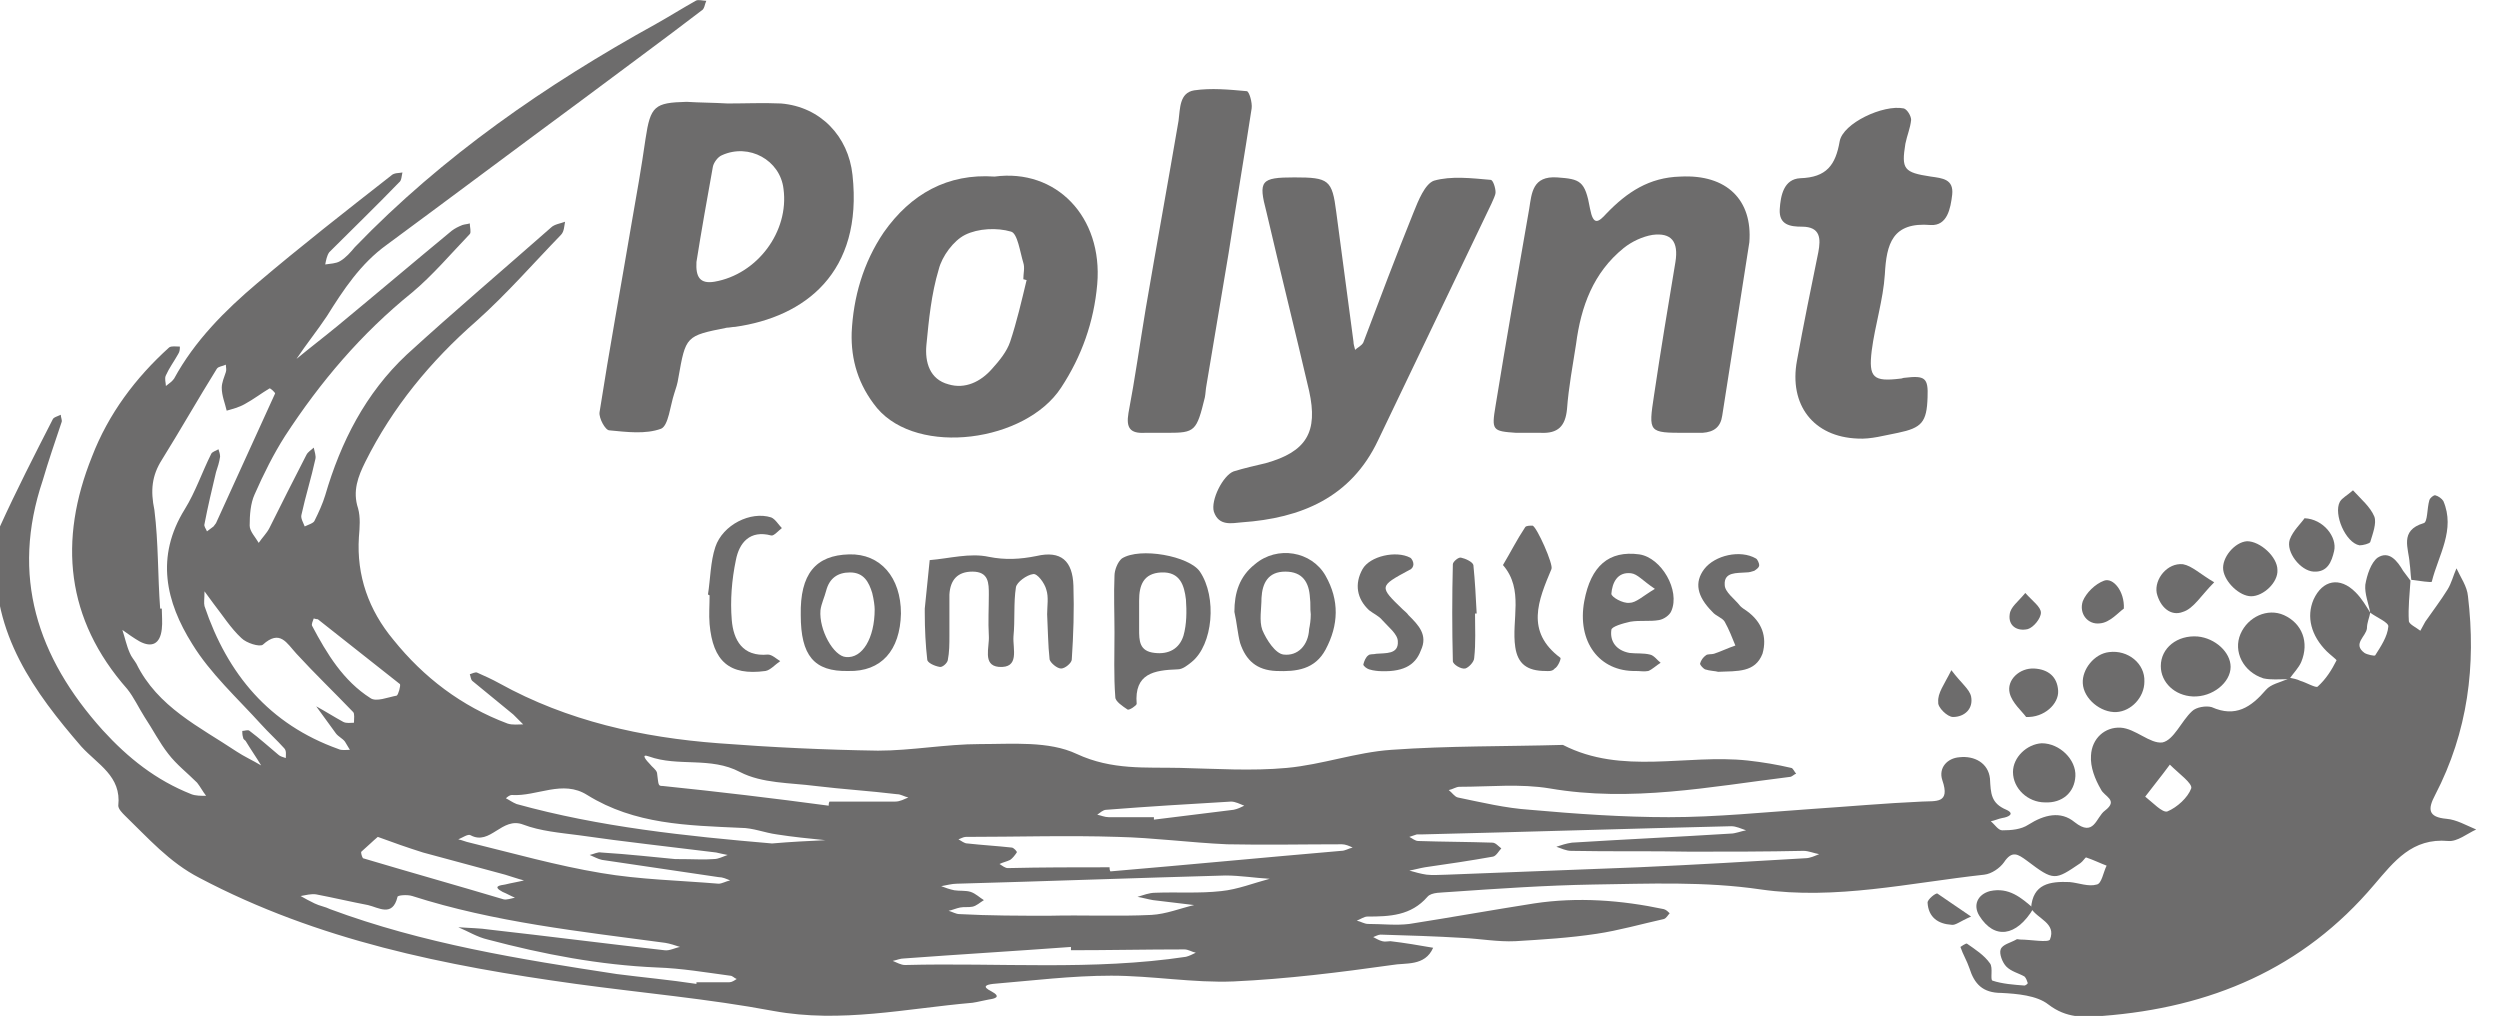 <?xml version="1.0" encoding="utf-8"?>
<!-- Generator: Adobe Illustrator 23.0.3, SVG Export Plug-In . SVG Version: 6.00 Build 0)  -->
<svg version="1.1" id="Warstwa_1" xmlns="http://www.w3.org/2000/svg" xmlns:xlink="http://www.w3.org/1999/xlink" x="0px" y="0px"
	 viewBox="0 0 304.4 123.7" enable-background="new 0 0 304.4 123.7" xml:space="preserve">
<g>
	<path fill="#6D6C6C" d="M288.6,74.6c-0.2-1.1-0.7-2.3-0.6-3.4c0.2-1.2,0.7-2.7,1.5-3.3c1.4-0.9,2.4,0.4,3.1,1.6
		c0.3,0.4,0.6,0.8,0.9,1.2l0,0c-0.1,1.6-0.3,3.3-0.2,4.9c0,0.4,0.9,0.8,1.4,1.2c0.2-0.4,0.4-0.7,0.6-1.1c0.9-1.3,1.9-2.6,2.7-3.9
		c0.5-0.8,0.7-1.7,1.1-2.6c0.5,1.1,1.3,2.2,1.4,3.4c1,8.4,0,16.5-4,24.2c-0.9,1.7-0.9,2.7,1.4,2.9c1.2,0.1,2.4,0.8,3.6,1.3
		c-1.1,0.5-2.3,1.5-3.4,1.4c-4.4-0.4-6.6,2.5-9,5.3c-8.7,10.3-20,15-33.1,16c-2.2,0.2-4.4,0.3-6.6-1.4c-1.4-1.1-3.8-1.3-5.7-1.4
		c-2.3,0-3.3-1.1-3.9-3c-0.3-0.9-0.8-1.7-1.1-2.6c0,0,0.7-0.5,0.8-0.4c1,0.7,2.1,1.4,2.8,2.4c0.4,0.5,0,2,0.3,2.1
		c1.2,0.4,2.6,0.5,3.9,0.6c0.1,0,0.4-0.2,0.4-0.3c-0.1-0.3-0.2-0.6-0.4-0.8c-0.7-0.4-1.6-0.6-2.2-1.2c-0.5-0.5-0.9-1.6-0.7-2.1
		c0.2-0.6,1.2-0.8,1.9-1.2c0.1-0.1,0.3,0,0.5,0c1.2,0,3.4,0.4,3.6,0c0.8-2-1.5-2.5-2.3-3.8l0,0c0.2-3,2.3-3.3,4.7-3.2
		c1.1,0.1,2.3,0.6,3.3,0.3c0.6-0.1,0.8-1.5,1.2-2.3c-0.8-0.3-1.6-0.7-2.5-1c-0.1,0-0.4,0.5-0.7,0.7c-3.1,2.1-3.2,2.2-6.5-0.3
		c-1.1-0.8-1.8-1.3-2.8,0.2c-0.5,0.7-1.5,1.4-2.4,1.5c-9.1,1-18.1,3.1-27.2,1.8c-6.8-1-13.6-0.7-20.4-0.6
		c-5.8,0.1-11.6,0.5-17.4,0.9c-1,0.1-2.3,0-2.8,0.6c-2,2.3-4.6,2.4-7.3,2.4c-0.4,0-0.8,0.3-1.3,0.5c0.5,0.1,0.9,0.4,1.4,0.4
		c1.7,0,3.4,0.2,5,0c5.1-0.8,10.1-1.7,15.2-2.5c5.3-0.8,10.6-0.4,15.8,0.7c0.3,0.1,0.5,0.3,0.7,0.5c-0.2,0.2-0.4,0.6-0.7,0.7
		c-2.7,0.6-5.5,1.4-8.2,1.8c-3.3,0.5-6.6,0.7-9.9,0.9c-2.1,0.1-4.3-0.3-6.4-0.4c-3.3-0.2-6.6-0.3-10-0.4c-0.3,0-0.6,0.2-0.9,0.3
		c0.4,0.2,0.7,0.4,1.1,0.5c0.3,0.1,0.7,0,1,0c1.7,0.2,3.5,0.5,5.2,0.8c-1,2.3-3.4,1.8-5,2.1c-6.4,0.9-12.8,1.7-19.3,2
		c-4.9,0.2-9.9-0.7-14.9-0.7c-4.8,0-9.6,0.6-14.4,1c-0.8,0.1-1.4,0.3-0.2,0.9c1.3,0.7,0.4,0.9-0.3,1c-0.6,0.1-1.3,0.3-2,0.4
		c-8.1,0.7-16,2.5-24.2,1c-8-1.5-16.1-2.2-24.1-3.3c-15.9-2.2-31.4-5.3-45.8-12.9c-3.7-1.9-6.3-4.9-9.1-7.6
		c-0.3-0.3-0.8-0.8-0.8-1.2c0.4-3.6-2.5-5-4.5-7.2C4.2,84.3-1,77.2-0.5,67.5c0.1-1.2,0-2.4,0.5-3.4c2-4.4,4.2-8.7,6.4-13
		c0.1-0.3,0.6-0.4,1-0.6c0,0.3,0.2,0.7,0.1,0.9c-0.8,2.4-1.6,4.7-2.3,7.1c-3.9,11.6-0.7,21.5,7.3,30.4c3.1,3.4,6.5,6.1,10.8,7.8
		c0.5,0.2,1.2,0.2,1.8,0.2c-0.4-0.5-0.7-1.1-1.1-1.6c-1.2-1.2-2.5-2.2-3.5-3.5c-1.1-1.4-1.9-3-2.9-4.5c-0.7-1.1-1.3-2.4-2.1-3.4
		C8,75.4,7.1,65.8,11.2,55.6c2-5.2,5.3-9.6,9.4-13.3c0.3-0.2,0.8-0.1,1.3-0.1c0,0.3,0,0.6-0.2,0.9c-0.5,0.9-1.1,1.7-1.5,2.6
		c-0.2,0.4,0,0.9,0,1.3c0.4-0.3,0.8-0.6,1-0.9c2.5-4.6,6.2-8.3,10.1-11.6c5.3-4.5,10.8-8.8,16.3-13.1C48,21,48.6,21.1,49,21
		c-0.1,0.4-0.1,1-0.4,1.2c-2.8,2.9-5.7,5.7-8.5,8.5c-0.3,0.4-0.4,1-0.5,1.5c0.6-0.1,1.3-0.1,1.8-0.4c0.7-0.4,1.3-1.1,1.8-1.7
		C53.9,19,66.5,10.3,79.9,2.9C81.5,2,83.1,1,84.7,0.1c0.3-0.2,0.9,0,1.3,0c-0.2,0.4-0.2,1-0.6,1.2C80.7,4.9,75.9,8.4,71.1,12
		c-8,5.9-16,11.9-24,17.8c-3.2,2.3-5.3,5.5-7.3,8.7c-1.2,1.8-2.5,3.4-3.7,5.2c1.7-1.4,3.4-2.7,5.1-4.1c4.6-3.8,9.2-7.7,13.8-11.5
		c0.4-0.3,0.8-0.5,1.3-0.7c0.3-0.1,0.6-0.1,0.9-0.2c0,0.4,0.2,1.1,0,1.3c-2.3,2.4-4.5,5-7,7.1C44,40.6,39,46.5,34.7,53.1
		c-1.4,2.2-2.6,4.6-3.7,7.1c-0.5,1.1-0.6,2.5-0.6,3.8c0,0.7,0.7,1.4,1.1,2.1c0.4-0.6,1-1.2,1.3-1.8c1.5-3,3-6,4.5-8.9
		c0.2-0.4,0.6-0.6,0.9-0.9c0.1,0.5,0.3,1,0.2,1.4c-0.5,2.3-1.2,4.5-1.7,6.8c-0.1,0.4,0.2,0.9,0.4,1.4c0.4-0.2,1.1-0.4,1.2-0.7
		c0.5-1,1-2.1,1.3-3.1c1.9-6.5,4.9-12.4,9.9-17.1c5.8-5.3,11.7-10.3,17.6-15.5c0.4-0.4,1.2-0.5,1.7-0.7c-0.1,0.5-0.1,1.2-0.5,1.6
		C65,32,61.7,35.8,58,39.1C52.4,44,47.8,49.6,44.5,56.2c-0.9,1.8-1.6,3.6-0.9,5.7c0.3,1.1,0.2,2.3,0.1,3.5
		c-0.3,4.7,1.2,8.9,4.2,12.5c3.7,4.6,8.3,8.1,13.9,10.2c0.6,0.2,1.3,0.1,1.9,0.1c-0.4-0.4-0.8-0.8-1.2-1.2c-1.7-1.4-3.3-2.7-5-4.1
		c-0.2-0.2-0.2-0.6-0.3-0.8c0.3-0.1,0.7-0.3,0.9-0.2c0.9,0.4,1.8,0.8,2.7,1.3c8.3,4.6,17.4,6.6,26.7,7.3c6.5,0.5,12.9,0.8,19.4,0.9
		c4.1,0,8.3-0.8,12.4-0.8c4,0,8.4-0.4,11.8,1.2c4.3,2,8.4,1.6,12.6,1.7c4.3,0.1,8.7,0.4,13,0c4.3-0.4,8.4-1.9,12.7-2.2
		c7-0.5,13.9-0.4,20.9-0.6c7.2,3.7,15,1.1,22.5,1.9c1.8,0.2,3.6,0.5,5.3,0.9c0.2,0,0.4,0.5,0.6,0.7c-0.3,0.1-0.5,0.4-0.8,0.4
		c-9.7,1.2-19.3,3.1-29.2,1.4c-3.6-0.6-7.3-0.2-11-0.2c-0.4,0-0.8,0.3-1.3,0.4c0.4,0.3,0.7,0.8,1.1,0.9c2.9,0.6,5.8,1.3,8.8,1.5
		c5.6,0.5,11.3,0.9,16.9,0.9c5.8,0,11.6-0.6,17.4-1c4.5-0.3,8.9-0.7,13.4-0.9c1.7-0.1,3.5,0.3,2.5-2.6c-0.5-1.5,0.6-2.7,2.1-2.8
		c1.8-0.2,3.5,0.7,3.7,2.6c0.1,1.8,0.1,3,2,3.8c1.1,0.5,0.2,0.9-0.5,1c-0.5,0.1-0.9,0.3-1.4,0.4c0.5,0.4,0.9,1.1,1.4,1.1
		c1.1,0,2.3-0.1,3.2-0.7c1.9-1.2,3.9-1.7,5.6-0.3c2.4,1.9,2.6-0.6,3.7-1.4c1.7-1.3-0.1-1.7-0.5-2.6c-0.7-1.2-1.3-2.7-1.2-4.1
		c0.1-2.1,1.7-3.5,3.6-3.4c1.8,0.1,3.6,2,5.1,1.8c1.4-0.3,2.3-2.6,3.6-3.8c0.5-0.5,1.7-0.7,2.4-0.5c2.9,1.3,4.8,0,6.6-2.1
		c0.6-0.7,1.7-0.9,2.6-1.3l0.2-0.2c0.5,0.1,1,0.2,1.4,0.4c0.7,0.2,1.9,0.9,2.1,0.7c1-0.9,1.7-2,2.3-3.2c0-0.1-0.8-0.7-1.2-1.1
		c-1.9-1.9-2.5-4.2-1.6-6.3c1.1-2.4,3.2-2.8,5.1-0.9C287.6,72.9,288.1,73.8,288.6,74.6c-0.1,0.6-0.4,1.2-0.4,1.9
		c-0.1,1-1.8,1.9-0.3,3c0.3,0.2,1.2,0.4,1.3,0.3c0.7-1.1,1.5-2.3,1.6-3.5C290.9,75.8,289.4,75.2,288.6,74.6z M19.5,74.1
		c0.1,0,0.1,0,0.2,0c0,0.8,0.1,1.7,0,2.5c-0.2,1.8-1.2,2.3-2.7,1.5c-0.7-0.4-1.4-0.9-2.1-1.4c0.3,0.9,0.5,1.9,0.9,2.8
		c0.2,0.5,0.5,0.8,0.8,1.3c2.6,5.3,7.7,7.7,12.2,10.7c0.9,0.6,2,1.1,3,1.7c-0.6-1-1.3-2-1.9-3c-0.1-0.1-0.3-0.2-0.3-0.4
		c-0.1-0.3-0.1-0.6-0.1-0.8c0.3,0,0.7-0.2,0.9,0c1.2,0.9,2.3,1.9,3.5,2.9c0.2,0.2,0.6,0.3,0.9,0.4c0-0.4,0.1-0.9-0.2-1.2
		c-0.9-1-1.9-1.9-2.8-2.9c-2.9-3.2-6.2-6.2-8.4-9.8c-3.2-5.1-4.5-10.6-0.9-16.4c1.3-2.1,2.1-4.5,3.2-6.7c0.1-0.3,0.6-0.4,0.9-0.6
		c0.1,0.3,0.2,0.6,0.2,0.9c-0.1,0.7-0.3,1.3-0.5,1.9c-0.5,2.1-1,4.2-1.4,6.3c-0.1,0.3,0.2,0.6,0.3,0.9c0.3-0.2,0.5-0.4,0.8-0.6
		c0.1-0.1,0.2-0.3,0.3-0.4c2.4-5.3,4.8-10.5,7.2-15.8c0-0.1-0.6-0.7-0.7-0.6c-1,0.6-1.9,1.3-3,1.9c-0.7,0.4-1.5,0.6-2.2,0.8
		c-0.2-0.9-0.6-1.8-0.6-2.8c0-0.6,0.3-1.3,0.5-1.9c0.1-0.3,0-0.6,0-0.9c-0.4,0.2-0.9,0.2-1.1,0.5c-2.3,3.7-4.4,7.4-6.7,11.1
		c-1.2,1.9-1.4,3.7-0.9,6.1C19.3,66.1,19.2,70.1,19.5,74.1z M205.8,103.7C205.8,103.7,205.8,103.6,205.8,103.7
		c-4.8-0.1-9.6,0-14.5-0.1c-0.6,0-1.2-0.3-1.8-0.5c0.6-0.2,1.2-0.4,1.9-0.5c6.4-0.4,12.9-0.7,19.3-1.1c0.6,0,1.3-0.3,1.9-0.4
		c-0.6-0.2-1.2-0.5-1.8-0.5c-12.6,0.3-25.2,0.7-37.8,1c-0.2,0-0.3,0-0.5,0c-0.3,0.1-0.6,0.2-0.9,0.3c0.4,0.2,0.7,0.5,1.1,0.5
		c3,0.1,6,0.1,9,0.2c0.4,0,0.7,0.4,1.1,0.7c-0.3,0.3-0.6,0.9-1,1c-2.8,0.5-5.5,0.9-8.3,1.3c-0.6,0.1-1.3,0.3-1.9,0.4
		c0.7,0.2,1.4,0.4,2.1,0.5c0.8,0.1,1.7,0,2.5,0c7.8-0.3,15.6-0.6,23.3-0.9c6.8-0.3,13.6-0.7,20.3-1.1c0.6,0,1.2-0.3,1.7-0.5
		c-0.6-0.1-1.3-0.4-1.9-0.4C215.1,103.7,210.5,103.7,205.8,103.7z M84.8,119.8c0-0.1,0-0.2,0-0.2c1.3,0,2.7,0,4,0
		c0.3,0,0.6-0.2,0.9-0.4c-0.3-0.1-0.5-0.4-0.8-0.4c-3-0.4-5.9-0.9-8.9-1c-7-0.3-13.8-1.6-20.6-3.4c-1.3-0.3-2.4-1-3.6-1.5
		c1.3,0.1,2.6,0.1,3.9,0.3c7.1,0.8,14.1,1.7,21.2,2.5c0.6,0.1,1.3-0.3,1.9-0.4c-0.6-0.2-1.2-0.4-1.8-0.5
		c-10.4-1.4-20.8-2.5-30.8-5.7c-0.6-0.2-1.8-0.1-1.8,0.1c-0.6,2.5-2.3,1.3-3.6,1c-2.1-0.4-4.2-0.9-6.3-1.3c-0.6-0.1-1.3,0.1-1.9,0.2
		c0.5,0.3,1.1,0.6,1.7,0.9c0.6,0.3,1.3,0.4,1.9,0.7c11.3,4.2,23.1,6.1,34.9,7.9C78.2,119,81.5,119.3,84.8,119.8z M127.8,111.5
		C127.8,111.5,127.8,111.5,127.8,111.5c4.1-0.1,8.3,0.1,12.4-0.1c1.8-0.1,3.5-0.8,5.2-1.2c-1.7-0.2-3.3-0.4-5-0.6
		c-0.6-0.1-1.3-0.3-1.9-0.4c0.7-0.2,1.4-0.5,2.2-0.5c2.7-0.1,5.3,0.1,8-0.2c2-0.2,4-1,5.9-1.5c-1.8-0.1-3.6-0.4-5.4-0.4
		c-10.9,0.3-21.8,0.7-32.7,1c-0.6,0-1.3,0.2-1.9,0.3c0.5,0.2,1.1,0.4,1.6,0.5c0.6,0.1,1.4,0,2,0.2c0.6,0.2,1.1,0.7,1.6,1
		c-0.5,0.3-0.9,0.7-1.4,0.8c-0.5,0.1-1,0-1.5,0.1c-0.5,0.1-0.9,0.3-1.4,0.4c0.4,0.1,0.9,0.4,1.3,0.4
		C120.5,111.5,124.2,111.5,127.8,111.5z M135.1,105.6c0,0.2,0,0.3,0.1,0.5c9.4-0.8,18.8-1.7,28.1-2.5c0.5,0,0.9-0.3,1.4-0.4
		c-0.4-0.2-0.9-0.4-1.3-0.4c-4.7,0-9.3,0.1-14,0c-4.5-0.2-8.9-0.8-13.3-0.9c-6.1-0.2-12.3,0-18.5,0c-0.3,0-0.6,0.2-0.9,0.3
		c0.4,0.2,0.7,0.5,1.1,0.5c1.8,0.2,3.6,0.3,5.4,0.5c0.2,0,0.7,0.5,0.6,0.6c-0.2,0.3-0.5,0.7-0.8,0.9c-0.4,0.2-0.9,0.3-1.3,0.5
		c0.3,0.2,0.7,0.5,1,0.5C126.8,105.6,131,105.6,135.1,105.6z M24.9,72c0,0.9-0.1,1.4,0,1.8c2.8,8.3,7.9,14.4,16.3,17.4
		c0.4,0.2,0.9,0.1,1.4,0.1c-0.2-0.3-0.4-0.7-0.6-1c-0.3-0.4-0.8-0.6-1.1-1c-0.8-1.1-1.6-2.2-2.4-3.3c1.1,0.6,2.2,1.3,3.3,1.9
		c0.4,0.2,0.9,0.1,1.3,0.1c0-0.5,0.1-1.1-0.1-1.3c-2.3-2.4-4.7-4.7-6.9-7.1c-1.2-1.3-2-3-4.1-1.1c-0.4,0.3-2-0.2-2.6-0.8
		c-1.3-1.2-2.3-2.8-3.4-4.2C25.7,73.1,25.4,72.7,24.9,72z M82.2,104.6c2.4,0,3.5,0.1,4.7,0c0.6,0,1.1-0.3,1.7-0.5
		c-0.5-0.1-1-0.2-1.4-0.3c-5.6-0.7-11.2-1.3-16.7-2.1c-2.3-0.3-4.7-0.5-6.8-1.3c-2.6-1-4,2.6-6.4,1.3c-0.3-0.2-1,0.3-1.5,0.5
		c0.5,0.1,0.9,0.3,1.4,0.4c5.3,1.3,10.6,2.8,16,3.7c4.7,0.8,9.5,0.9,14.3,1.3c0.4,0,0.9-0.3,1.4-0.4c-0.5-0.2-0.9-0.4-1.4-0.4
		c-4.7-0.7-9.5-1.4-14.2-2.1c-0.5-0.1-1-0.4-1.5-0.6c0.5-0.1,1-0.4,1.4-0.3C76.5,104,80,104.4,82.2,104.6z M100.9,98.1
		c0-0.2,0-0.3,0.1-0.5c2.7,0,5.3,0,8,0c0.6,0,1.1-0.3,1.6-0.5c-0.5-0.1-0.9-0.4-1.4-0.4c-3.3-0.4-6.6-0.6-9.9-1
		c-3.1-0.4-6.5-0.3-9.2-1.7c-3.6-1.9-7.5-0.6-11.1-1.9c-1.1-0.4-0.2,0.6,0.1,0.9c0.3,0.4,0.8,0.7,0.9,1.1c0.2,1.5,0.1,1.6,0.7,1.6
		C87.5,96.4,94.2,97.2,100.9,98.1z M94,102.7c2.3-0.2,4.4-0.3,6.5-0.4c-2-0.2-4-0.4-5.9-0.7c-1.5-0.2-2.9-0.8-4.4-0.8
		c-6.5-0.3-12.9-0.4-18.7-4c-3-1.9-6.1,0.2-9.2,0c-0.2,0-0.5,0.2-0.7,0.4c0.4,0.2,0.8,0.5,1.3,0.7C73,100.7,83.5,101.8,94,102.7z
		 M130.4,115.7c0-0.1,0-0.3,0-0.4c-6.8,0.5-13.5,0.9-20.3,1.4c-0.5,0-0.9,0.2-1.4,0.3c0.5,0.2,1,0.5,1.5,0.5
		c11.4-0.3,22.9,0.7,34.2-1c0.4-0.1,0.8-0.3,1.2-0.5c-0.5-0.1-0.9-0.4-1.4-0.4C139.6,115.6,135,115.7,130.4,115.7z M46,101.9
		c-0.6,0.5-1.3,1.2-2,1.8c-0.1,0.1,0.1,0.7,0.2,0.8c5.7,1.7,11.4,3.3,17.1,5c0.4,0.1,0.9-0.1,1.4-0.2c-0.5-0.2-1-0.5-1.5-0.7
		c-1.3-0.7-0.3-0.8,0.3-0.9c0.8-0.2,1.5-0.3,2.3-0.5c-0.8-0.2-1.6-0.5-2.3-0.7c-3.3-0.9-6.7-1.8-10-2.7
		C49.6,103.2,47.9,102.6,46,101.9z M38.7,75.4c-0.2,0-0.5-0.1-0.5-0.1c-0.1,0.3-0.3,0.7-0.2,0.9c1.8,3.4,3.8,6.7,7.1,8.8
		c0.7,0.5,2.1-0.1,3.2-0.3c0.2-0.1,0.5-1.2,0.4-1.4C45.3,80.6,42,78,38.7,75.4z M140.5,99.5c0,0.1,0,0.2,0,0.3
		c3.2-0.4,6.5-0.8,9.7-1.2c0.5-0.1,0.9-0.3,1.3-0.5c-0.5-0.2-1.1-0.5-1.6-0.5c-5.1,0.3-10.1,0.6-15.2,1c-0.4,0-0.8,0.4-1.1,0.6
		c0.5,0.1,0.9,0.3,1.4,0.3C136.9,99.5,138.7,99.5,140.5,99.5z M264.2,93.1c-1.1,1.5-2.1,2.7-3,3.9c0.9,0.7,2.1,2,2.7,1.8
		c1.2-0.5,2.5-1.7,2.9-2.8C267,95.4,265.3,94.2,264.2,93.1z"/>
	<path fill="#6D6C6C" d="M88.6,12.6c2.2,0,4.3-0.1,6.5,0c4.8,0.4,8.2,4,8.7,8.7c1.3,11.9-5.8,17.3-14.3,18.5c-0.3,0-0.7,0.1-1,0.1
		c-5,1-5,1-5.9,6.1c-0.1,0.7-0.3,1.3-0.5,1.9c-0.5,1.5-0.7,3.9-1.6,4.3c-1.9,0.7-4.2,0.4-6.3,0.2c-0.5,0-1.3-1.5-1.2-2.2
		c1.2-7.7,2.6-15.3,3.9-23c0.6-3.4,1.2-6.8,1.7-10.3c0.6-4,1.1-4.4,5-4.5C85.2,12.5,86.9,12.5,88.6,12.6
		C88.6,12.5,88.6,12.5,88.6,12.6z M84.8,31.9c-0.1,1.8,0.4,2.7,2.2,2.4c5.2-0.9,9.1-6.1,8.4-11.3c-0.4-3.5-4.2-5.6-7.5-4.1
		c-0.5,0.2-1,0.9-1.1,1.4C86.1,24.2,85.4,28.1,84.8,31.9z"/>
	<path fill="#6D6C6C" d="M213,29.5c-1.1,7-2.2,14.1-3.3,21.1c-0.2,1.4-1,2-2.4,2.1c-0.7,0-1.3,0-2,0c-4.6,0-4.6,0-3.9-4.6
		c0.8-5.4,1.7-10.8,2.6-16.2c0.4-2.5-0.5-3.6-2.8-3.3c-1.2,0.2-2.5,0.8-3.5,1.6c-3.7,3-5.2,7.1-5.8,11.7c-0.4,2.6-0.9,5.2-1.1,7.9
		c-0.2,2.1-1.1,3-3.2,2.9c-1,0-2,0-3,0c-2.9-0.2-3-0.3-2.5-3.3c1.3-8,2.7-16,4.1-24c0.3-1.9,0.4-4,3.4-3.8c2.8,0.2,3.4,0.4,4,3.8
		c0.4,2.1,1,1.7,2,0.6c2.5-2.6,5.2-4.4,9-4.5C210.3,21.2,213.4,24.4,213,29.5z"/>
	<path fill="#6D6C6C" d="M157.6,21.6c4.2,0,4.6,0.3,5.1,4.2c0.7,5.3,1.4,10.5,2.1,15.8c0,0.3,0.1,0.6,0.2,1c0.3-0.3,0.8-0.5,1-0.9
		c2-5.3,4-10.6,6.1-15.8c0.6-1.5,1.4-3.5,2.5-3.9c2.1-0.6,4.6-0.3,6.9-0.1c0.3,0,0.6,1,0.6,1.5c0,0.4-0.3,0.9-0.5,1.4
		c-4.6,9.6-9.2,19.2-13.8,28.8c-3.3,7-9.4,9.5-16.6,10c-1.2,0.1-2.8,0.5-3.4-1.3c-0.4-1.4,1.1-4.4,2.4-4.9c1.3-0.4,2.6-0.7,3.9-1
		c5-1.4,6.4-3.8,5.3-8.8c-1.7-7.3-3.5-14.5-5.2-21.8C153.2,22,153.5,21.6,157.6,21.6z"/>
	<path fill="#6D6C6C" d="M121.1,21.5c7.5-1,13.2,4.9,12.5,13.1c-0.4,4.6-1.9,8.8-4.4,12.6c-4.3,6.6-17.4,8.4-22.4,2.5
		c-2.3-2.8-3.2-5.9-3.1-9.2c0.2-4.3,1.4-8.5,3.9-12.2C110.9,23.6,115.4,21.1,121.1,21.5z M125,34.1c-0.1,0-0.3-0.1-0.4-0.1
		c0-0.7,0.2-1.4,0-2c-0.4-1.3-0.7-3.6-1.5-3.8c-1.7-0.5-4-0.4-5.6,0.4c-1.4,0.7-2.8,2.6-3.2,4.2c-0.9,3-1.2,6.1-1.5,9.2
		c-0.2,2.1,0.4,4.2,2.7,4.8c2,0.6,3.9-0.3,5.3-1.9c0.9-1,1.8-2.1,2.2-3.3C123.8,39.2,124.4,36.6,125,34.1z"/>
	<path fill="#6D6C6C" d="M234.7,48.4c-0.1,3-0.7,3.7-3.6,4.3c-1.6,0.3-3.3,0.8-4.9,0.7c-5.4-0.2-8.4-4.1-7.4-9.5
		c0.8-4.4,1.7-8.8,2.6-13.2c0.3-1.6,0.3-3.1-2-3.1c-1.4,0-2.8-0.2-2.7-2.1c0.1-1.7,0.5-3.7,2.5-3.8c3.2-0.1,4.3-1.6,4.8-4.5
		c0.4-2.2,5.3-4.5,7.8-4c0.4,0.1,0.9,0.9,0.9,1.4c-0.1,1-0.5,1.9-0.7,2.9c-0.5,3.1-0.2,3.5,3.1,4c1.4,0.2,2.8,0.3,2.6,2.2
		c-0.2,1.7-0.6,3.8-2.6,3.7c-4.7-0.4-5.4,2.3-5.6,6c-0.2,3.1-1.2,6.2-1.6,9.3c-0.4,3.3,0.2,3.8,3.5,3.4c0.2,0,0.3-0.1,0.5-0.1
		C234.4,45.7,234.8,46,234.7,48.4z"/>
	<path fill="#6D6C6C" d="M142.2,52.7c-1.5,0-2.1,0-2.8,0c-1.8,0.1-2.3-0.6-2-2.4c0.8-4.2,1.4-8.5,2.1-12.7c1.3-7.6,2.7-15.3,4-22.9
		c0.2-1.5,0.1-3.4,1.9-3.7c2.1-0.3,4.2-0.1,6.4,0.1c0.3,0,0.7,1.4,0.6,2.1c-0.9,5.9-1.9,11.7-2.8,17.6c-0.9,5.4-1.8,10.7-2.7,16.1
		c-0.1,0.5-0.1,1-0.2,1.5C145.7,52.5,145.5,52.7,142.2,52.7z"/>
	<path fill="#6D6C6C" d="M112.6,74.6c0-0.2,0-0.3,0-0.5c0.2-2,0.4-3.9,0.6-5.9c2.4-0.2,4.9-0.9,7.2-0.4c2,0.4,3.8,0.3,5.8-0.1
		c3-0.7,4.4,0.6,4.5,3.6c0.1,3,0,6-0.2,9c0,0.4-0.8,1.1-1.3,1.1c-0.5,0-1.3-0.7-1.4-1.1c-0.2-1.8-0.2-3.6-0.3-5.5c0-1,0.2-2.1-0.1-3
		c-0.2-0.8-1.1-2-1.6-1.9c-0.8,0.1-2,1-2.1,1.6c-0.3,1.9-0.1,4-0.3,6c-0.1,1.5,0.8,3.9-1.8,3.7c-2-0.2-1.1-2.4-1.2-3.8
		c-0.1-1.7,0-3.3,0-5c0-1.4,0-2.8-2-2.8c-1.8,0-2.7,1-2.8,2.8c0,1.7,0,3.3,0,5c0,1,0,2-0.2,3c-0.1,0.4-0.7,0.9-1,0.8
		c-0.6-0.1-1.5-0.5-1.5-0.9C112.7,78.6,112.6,76.6,112.6,74.6C112.5,74.6,112.6,74.6,112.6,74.6z"/>
	<path fill="#6D6C6C" d="M135.7,77c0-2.3-0.1-4.6,0-6.9c0-0.7,0.4-1.7,0.9-2.1c2.2-1.4,8.2-0.3,9.5,1.6c2.1,3.1,1.6,8.9-1,11
		c-0.5,0.4-1.1,0.9-1.7,0.9c-2.9,0.1-5.3,0.5-5,4.2c0,0.2-0.9,0.8-1.1,0.7c-0.6-0.4-1.5-1-1.5-1.5C135.6,82.3,135.7,79.6,135.7,77
		C135.7,77,135.7,77,135.7,77z M138.7,74.6c0,0.7,0,1.3,0,2c0,1.4,0,2.7,1.9,2.9c1.7,0.2,3-0.5,3.5-2.1c0.4-1.4,0.4-3,0.3-4.4
		c-0.2-1.7-0.7-3.4-3-3.3c-2.2,0.1-2.7,1.6-2.7,3.4C138.7,73.6,138.7,74.1,138.7,74.6z"/>
	<path fill="#6D6C6C" d="M97.5,74.9c-0.1-5,1.8-7.3,5.9-7.4c3.8-0.1,6.3,2.8,6.3,7.2c-0.1,4.5-2.4,7.1-6.4,7
		C99.1,81.8,97.5,79.8,97.5,74.9z M106.5,74.2c0-0.4-0.1-1.2-0.3-2c-0.4-1.3-1-2.5-2.7-2.5c-1.5,0-2.5,0.7-2.9,2.2
		c-0.2,0.8-0.6,1.6-0.7,2.4c-0.2,2.4,1.6,5.6,3.1,5.7C105,80.2,106.5,77.7,106.5,74.2z"/>
	<path fill="#6D6C6C" d="M150.3,74.5c0-2.3,0.6-4.3,2.5-5.8c2.7-2.3,6.9-1.6,8.6,1.4c1.7,3,1.6,6,0,9c-1.3,2.4-3.5,2.7-6,2.6
		c-2.4-0.1-3.7-1.3-4.4-3.4C150.7,77.2,150.6,75.8,150.3,74.5z M159.6,74.8C159.6,74.8,159.5,74.8,159.6,74.8c-0.1-0.7,0-1.3-0.1-2
		c-0.1-1.9-0.9-3.2-3-3.2c-2.1,0-2.8,1.4-2.9,3.2c0,1.3-0.3,2.8,0.1,3.9c0.5,1.2,1.6,2.9,2.6,3c1.7,0.2,3-1.1,3.1-3.1
		C159.5,76.1,159.6,75.5,159.6,74.8z"/>
	<path fill="#6D6C6C" d="M199.2,81.7c-4.5,0.1-7.2-3.6-6.3-8.5c0.8-4.3,3-6.2,6.7-5.7c2.7,0.4,5,4.4,3.9,6.9c-0.2,0.5-0.9,1-1.5,1.1
		c-1.1,0.2-2.3,0-3.5,0.2c-0.9,0.2-2.3,0.6-2.3,1c-0.2,1.4,0.6,2.5,2.2,2.8c0.8,0.1,1.7,0,2.5,0.2c0.5,0.1,0.9,0.7,1.3,1
		c-0.5,0.3-1,0.8-1.5,1C200.2,81.8,199.7,81.7,199.2,81.7z M201.5,71.7c-1.5-1-2.1-1.8-2.9-1.9c-1.7-0.2-2.3,1.2-2.4,2.5
		c0,0.4,1.4,1.2,2.2,1.1C199.2,73.4,200,72.6,201.5,71.7z"/>
	<path fill="#6D6C6C" d="M86.2,72.4c0.3-1.9,0.3-4,0.9-5.8c0.9-2.7,4.3-4.4,6.8-3.6c0.5,0.2,0.9,0.9,1.3,1.3c-0.4,0.3-1,1-1.3,0.9
		c-2.6-0.7-3.9,0.9-4.3,3c-0.5,2.4-0.7,4.9-0.5,7.3c0.2,2.4,1.3,4.5,4.4,4.2c0.5,0,1,0.5,1.5,0.8c-0.6,0.4-1.2,1.1-1.8,1.2
		c-4.4,0.6-6.4-1.2-6.8-5.7c-0.1-1.2,0-2.3,0-3.5C86.4,72.5,86.3,72.4,86.2,72.4z"/>
	<path fill="#6D6C6C" d="M188.2,81.7c-2.3,0-3.4-0.9-3.7-2.9c-0.5-3.3,1.1-7-1.5-10c0.9-1.5,1.7-3.1,2.7-4.6
		c0.1-0.2,0.6-0.2,0.9-0.2c0.5,0.1,2.6,4.8,2.3,5.3c-1.6,3.8-3.2,7.6,1.1,10.8c0.1,0.1-0.3,1.1-0.7,1.3
		C189,81.8,188.4,81.7,188.2,81.7z"/>
	<path fill="#6D6C6C" d="M209.2,81.8c-0.3-0.1-1-0.1-1.6-0.3c-0.2-0.1-0.6-0.5-0.6-0.7c0.1-0.4,0.4-0.8,0.7-1c0.2-0.2,0.7-0.1,1-0.2
		c0.9-0.3,1.7-0.7,2.6-1c-0.4-1-0.8-2-1.3-2.9c-0.3-0.5-1.1-0.7-1.5-1.2c-1.9-1.9-2.2-3.6-1-5.2c1.3-1.7,4.4-2.4,6.3-1.3
		c0.2,0.1,0.4,0.6,0.4,0.8c0,0.3-0.3,0.5-0.6,0.7c-0.3,0.1-0.6,0.2-1,0.2c-1.1,0.1-2.7-0.1-2.6,1.5c0,0.9,1.2,1.7,1.9,2.6
		c0.2,0.2,0.5,0.4,0.8,0.6c1.8,1.3,2.5,3.1,1.9,5.2C213.7,81.9,211.6,81.7,209.2,81.8z"/>
	<path fill="#6D6C6C" d="M167.7,81.7c0.3,0-0.4,0-1-0.2c-0.3-0.1-0.7-0.4-0.7-0.6c0.1-0.4,0.3-0.9,0.6-1.1c0.2-0.2,0.6-0.1,1-0.2
		c1.1-0.1,2.7,0.1,2.6-1.5c0-0.9-1.2-1.8-1.9-2.6c-0.4-0.5-1.1-0.8-1.6-1.2c-1.5-1.4-1.8-3.2-0.8-5c0.9-1.6,4.1-2.3,5.8-1.4
		c0.2,0.1,0.4,0.5,0.4,0.8c0,0.3-0.2,0.6-0.5,0.7c-3.7,2-3.7,2-0.8,4.8c0.2,0.2,0.5,0.4,0.7,0.7c1.2,1.2,2.4,2.4,1.5,4.3
		C172.3,81.1,170.7,81.9,167.7,81.7z"/>
	<path fill="#6D6C6C" d="M278.5,82.7c-1,0-2,0.1-2.9-0.1c-2.5-0.8-3.7-3.3-2.8-5.4c0.9-2.1,3.3-3.2,5.3-2.3c2.2,1,3.1,3.3,2.1,5.7
		c-0.3,0.7-0.9,1.3-1.4,2L278.5,82.7z"/>
	<path fill="#6D6C6C" d="M267,84.8c-2.2-0.1-3.9-1.7-3.9-3.7c0-2.2,2-3.8,4.5-3.6c2.1,0.2,4,1.9,4,3.7
		C271.6,83.1,269.4,84.9,267,84.8z"/>
	<path fill="#6D6C6C" d="M249,97.7c-2.1,0-3.9-1.7-3.9-3.7c0-1.8,1.7-3.4,3.5-3.5c2.2,0,4.2,2,4.1,4C252.6,96.5,251.1,97.8,249,97.7
		z"/>
	<path fill="#6D6C6C" d="M257.7,86.7c-1.9,0.1-4-1.6-4.1-3.5c-0.1-1.7,1.4-3.6,3.2-3.8c2.3-0.3,4.4,1.4,4.3,3.6
		C261.1,84.9,259.5,86.6,257.7,86.7z"/>
	<path fill="#6D6C6C" d="M179.6,74.7c0,1.8,0.1,3.6-0.1,5.4c0,0.5-0.7,1.2-1.1,1.3c-0.5,0.1-1.5-0.5-1.5-0.9
		c-0.1-3.9-0.1-7.9,0-11.8c0-0.3,0.7-0.9,1-0.8c0.5,0.1,1.4,0.5,1.5,0.9c0.2,2,0.3,3.9,0.4,5.9C179.7,74.7,179.7,74.7,179.6,74.7z"
		/>
	<path fill="#6D6C6C" d="M293.6,70.6c-0.1-0.7-0.1-1.3-0.2-2c-0.1-1.8-1.3-4,1.7-4.9c0.5-0.1,0.4-1.8,0.7-2.8
		c0.1-0.3,0.5-0.6,0.7-0.6c0.4,0.1,0.8,0.4,1,0.7c1.5,3.5-0.6,6.6-1.4,9.8C296.2,71,294.5,70.7,293.6,70.6L293.6,70.6z"/>
	<path fill="#6D6C6C" d="M277.3,69.4c0.1,1.5-1.7,3.2-3.2,3.2c-1.4,0-3.2-1.7-3.4-3.2c-0.2-1.5,1.4-3.4,2.9-3.5
		C275.2,65.9,277.3,67.8,277.3,69.4z"/>
	<path fill="#6D6C6C" d="M269.6,70.9c-1.6,1.6-2.5,3.2-3.8,3.6c-1.5,0.6-2.8-0.6-3.2-2.3c-0.3-1.7,1.3-3.7,3.2-3.5
		C266.9,68.9,267.9,69.9,269.6,70.9z"/>
	<path fill="#6D6C6C" d="M246.7,87.3c-0.5-0.7-1.7-1.7-2-2.9c-0.4-1.6,1.2-3.1,3-3c1.7,0.1,2.8,1,2.9,2.7
		C250.7,85.7,248.9,87.4,246.7,87.3z"/>
	<path fill="#6D6C6C" d="M280.6,63.1c2.3,0.1,4,2.3,3.6,4c-0.3,1.3-0.8,2.6-2.5,2.5c-1.6-0.1-3.4-2.4-2.9-3.9
		C279.2,64.6,280.2,63.7,280.6,63.1z"/>
	<path fill="#6D6C6C" d="M247.6,110.6c-2.1,3.5-4.8,3.8-6.6,0.9c-0.8-1.3-0.2-2.6,1.3-3C244.6,108,246.1,109.3,247.6,110.6
		L247.6,110.6z"/>
	<path fill="#6D6C6C" d="M286.5,59.7c1,1.1,2.1,2,2.6,3.2c0.3,0.8-0.2,2.1-0.5,3.1c-0.1,0.2-0.9,0.4-1.3,0.4
		c-1.7-0.3-3.2-3.8-2.4-5.3C285.2,60.6,285.7,60.4,286.5,59.7z"/>
	<path fill="#6D6C6C" d="M258.6,74.1c-0.7,0.5-1.7,1.7-2.9,1.8c-1.5,0.2-2.6-1.2-2.1-2.7c0.4-1,1.5-2.1,2.6-2.5
		C257.3,70.3,258.7,72,258.6,74.1z"/>
	<path fill="#6D6C6C" d="M237.6,81.6c1.2,1.6,2.2,2.3,2.4,3.2c0.3,1.5-0.8,2.5-2.2,2.5c-0.7,0-1.9-1.2-1.8-1.8
		C235.9,84.4,236.7,83.4,237.6,81.6z"/>
	<path fill="#6D6C6C" d="M246.6,72.2c0.9,1,1.9,1.7,1.9,2.4c0,0.7-0.9,1.8-1.6,2c-1.3,0.3-2.4-0.4-2.2-1.8
		C244.8,73.9,245.7,73.3,246.6,72.2z"/>
	<path fill="#6D6C6C" d="M240,111.6c-1.4,0.6-1.9,1.1-2.4,1c-1.6-0.1-2.8-0.9-2.9-2.7c0-0.4,1-1.2,1.2-1.1
		C237.1,109.6,238.2,110.4,240,111.6z"/>
</g>
</svg>

